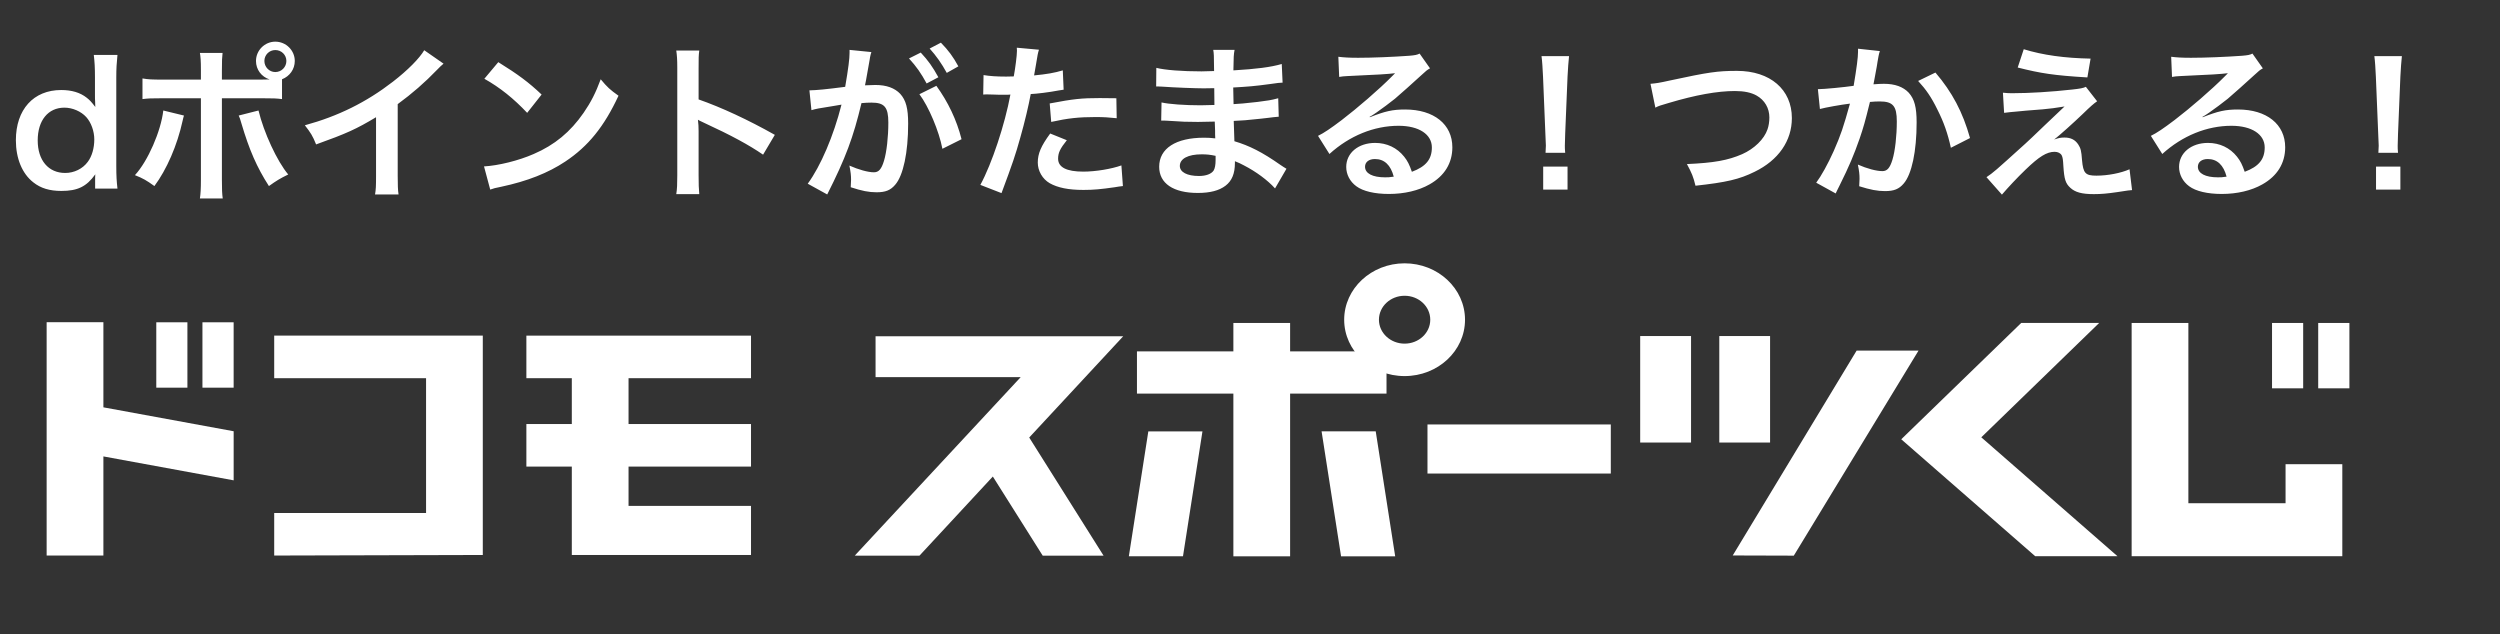 <svg width="134" height="34" viewBox="0 0 134 34" fill="none" xmlns="http://www.w3.org/2000/svg">
<rect x="0" y="0" width="134" height="34" fill="#333333" stroke="none"/>
<path d="M5.099 10.108V9.667C5.099 9.559 5.099 9.46 5.108 9.343C4.64 10 4.163 10.234 3.29 10.234C2.66 10.234 2.183 10.09 1.787 9.775C1.184 9.307 0.851 8.488 0.851 7.516C0.851 5.869 1.796 4.825 3.281 4.825C3.839 4.825 4.298 4.96 4.649 5.239C4.811 5.365 4.91 5.473 5.108 5.734C5.108 5.626 5.108 5.626 5.099 5.446C5.09 5.383 5.09 5.212 5.09 5.059V4.159C5.09 3.619 5.072 3.322 5.027 2.944H6.296C6.251 3.376 6.233 3.691 6.233 4.15V8.893C6.233 9.424 6.251 9.712 6.296 10.108H5.099ZM2.021 7.525C2.021 8.596 2.597 9.271 3.497 9.271C3.974 9.271 4.433 9.046 4.703 8.677C4.928 8.38 5.054 7.939 5.054 7.471C5.054 7.03 4.883 6.562 4.622 6.274C4.343 5.968 3.884 5.77 3.452 5.77C2.579 5.77 2.021 6.454 2.021 7.525ZM11.894 4.267H13.955C14.144 4.267 14.234 4.267 14.45 4.258C14.009 4.114 13.721 3.727 13.721 3.268C13.721 2.701 14.189 2.233 14.756 2.233C15.332 2.233 15.8 2.701 15.8 3.268C15.8 3.709 15.53 4.087 15.116 4.249V5.311C14.819 5.275 14.684 5.266 13.973 5.266H11.894V9.631C11.894 10.126 11.903 10.396 11.939 10.639H10.715C10.751 10.396 10.769 10.126 10.769 9.622V5.266H8.771C8.069 5.266 7.934 5.275 7.637 5.311V4.204C7.952 4.258 8.123 4.267 8.789 4.267H10.769V3.763C10.769 3.25 10.751 3.052 10.715 2.836H11.93C11.903 3.079 11.894 3.214 11.894 3.79V4.267ZM14.756 2.683C14.432 2.683 14.171 2.944 14.171 3.268C14.171 3.592 14.432 3.862 14.756 3.862C15.089 3.862 15.35 3.592 15.35 3.268C15.35 2.944 15.089 2.683 14.756 2.683ZM8.753 5.923L9.86 6.193C9.842 6.247 9.833 6.301 9.824 6.319C9.824 6.337 9.806 6.391 9.788 6.472C9.5 7.795 8.933 9.091 8.276 9.973C7.853 9.667 7.664 9.559 7.232 9.388C7.925 8.641 8.627 7.03 8.753 5.923ZM12.794 6.193L13.856 5.923C14.135 7.093 14.855 8.65 15.449 9.352C14.99 9.577 14.819 9.685 14.414 9.973C13.766 8.965 13.361 8.038 12.938 6.607C12.866 6.364 12.857 6.328 12.794 6.193ZM22.739 2.692L23.774 3.412C23.621 3.547 23.576 3.583 23.441 3.727C22.766 4.429 22.091 5.014 21.317 5.581V9.424C21.317 9.919 21.326 10.18 21.362 10.423H20.102C20.147 10.162 20.156 9.982 20.156 9.451V6.283C19.103 6.913 18.599 7.147 16.943 7.741C16.754 7.273 16.655 7.12 16.34 6.715C18.122 6.229 19.634 5.482 21.065 4.375C21.866 3.754 22.478 3.133 22.739 2.692ZM25.961 4.222L26.708 3.331C27.779 3.997 28.337 4.411 29.03 5.068L28.256 6.049C27.536 5.284 26.798 4.69 25.961 4.222ZM26.276 10.162L25.943 8.92C26.717 8.875 27.788 8.614 28.607 8.254C29.732 7.768 30.569 7.075 31.28 6.049C31.676 5.473 31.928 4.978 32.198 4.249C32.549 4.672 32.693 4.807 33.152 5.131C32.387 6.778 31.532 7.84 30.299 8.659C29.381 9.271 28.265 9.712 26.87 10.009C26.51 10.081 26.483 10.09 26.276 10.162ZM37.481 10.405H36.248C36.293 10.117 36.302 9.874 36.302 9.397V3.628C36.302 3.187 36.284 2.953 36.248 2.71H37.481C37.445 2.98 37.445 3.097 37.445 3.655V5.329C38.678 5.761 40.091 6.418 41.531 7.228L40.901 8.29C40.154 7.777 39.218 7.264 37.715 6.571C37.508 6.472 37.481 6.463 37.409 6.418C37.436 6.67 37.445 6.778 37.445 7.03V9.406C37.445 9.874 37.454 10.108 37.481 10.405ZM49.28 5.05L50.189 4.6C50.81 5.455 51.278 6.427 51.539 7.462L50.513 7.975C50.333 7.03 49.775 5.707 49.28 5.05ZM46.634 3.07L46.616 3.187C46.571 3.448 46.508 3.817 46.418 4.303C46.391 4.456 46.391 4.456 46.364 4.573C46.634 4.564 46.76 4.555 46.922 4.555C47.516 4.555 47.957 4.717 48.254 5.032C48.56 5.374 48.677 5.806 48.677 6.625C48.677 8.173 48.416 9.406 47.984 9.901C47.732 10.198 47.462 10.306 46.985 10.306C46.571 10.306 46.202 10.234 45.599 10.036C45.608 9.865 45.617 9.73 45.617 9.64C45.617 9.406 45.599 9.226 45.527 8.875C46.013 9.091 46.526 9.235 46.841 9.235C47.102 9.235 47.246 9.064 47.381 8.623C47.525 8.155 47.615 7.336 47.615 6.571C47.615 5.743 47.408 5.5 46.715 5.5C46.526 5.5 46.382 5.509 46.175 5.527C45.734 7.372 45.329 8.461 44.339 10.423L43.295 9.847C43.988 8.902 44.681 7.282 45.104 5.608C44.969 5.626 44.969 5.626 44.681 5.68L43.862 5.815C43.718 5.842 43.619 5.869 43.493 5.905L43.385 4.843C43.79 4.834 44.258 4.789 45.302 4.654C45.473 3.655 45.536 3.142 45.536 2.836C45.536 2.8 45.536 2.746 45.536 2.674L46.706 2.791C46.679 2.863 46.652 2.98 46.634 3.07ZM48.722 3.133L49.352 2.818C49.748 3.241 49.991 3.583 50.297 4.141L49.667 4.474C49.37 3.925 49.118 3.565 48.722 3.133ZM51.368 3.556L50.747 3.907C50.477 3.412 50.18 2.989 49.829 2.602L50.432 2.287C50.837 2.701 51.089 3.043 51.368 3.556ZM52.7 5.068L52.718 4.024C53.042 4.078 53.402 4.105 53.924 4.105C54.032 4.105 54.131 4.105 54.338 4.096C54.419 3.664 54.509 2.971 54.509 2.719C54.509 2.683 54.509 2.629 54.5 2.557L55.688 2.665C55.625 2.872 55.625 2.872 55.517 3.529C55.472 3.781 55.463 3.835 55.427 4.042C56.093 3.979 56.516 3.907 56.966 3.772L57.011 4.807C56.939 4.816 56.939 4.816 56.723 4.852C56.264 4.942 55.544 5.032 55.247 5.041C55.148 5.599 54.923 6.553 54.689 7.372C54.428 8.308 54.275 8.758 53.681 10.351L52.547 9.91C53.168 8.767 53.861 6.67 54.158 5.068C54.095 5.077 54.059 5.077 54.041 5.077H53.519C53.474 5.077 53.384 5.077 53.231 5.068C53.069 5.059 52.943 5.059 52.871 5.059C52.826 5.059 52.781 5.059 52.7 5.068ZM59.837 5.266L59.855 6.337C59.423 6.292 59.171 6.274 58.721 6.274C57.83 6.274 57.236 6.337 56.345 6.535L56.264 5.545C57.542 5.302 57.974 5.257 58.946 5.257C59.189 5.257 59.27 5.257 59.837 5.266ZM56.291 7.156L57.182 7.516C56.822 7.966 56.714 8.191 56.714 8.506C56.714 8.965 57.164 9.199 58.064 9.199C58.721 9.199 59.585 9.055 60.107 8.866L60.188 9.973C60.026 9.991 59.954 10 59.747 10.036C59 10.144 58.604 10.18 58.073 10.18C57.272 10.18 56.696 10.063 56.264 9.82C55.877 9.595 55.625 9.163 55.625 8.713C55.625 8.236 55.796 7.831 56.291 7.156ZM68.954 9.046L68.342 10.099C67.946 9.658 67.325 9.199 66.677 8.866C66.479 8.758 66.407 8.731 66.191 8.641C66.191 8.686 66.191 8.722 66.191 8.74C66.191 9.307 66.029 9.694 65.687 9.955C65.345 10.216 64.859 10.342 64.202 10.342C62.888 10.342 62.132 9.829 62.132 8.938C62.132 7.957 63.023 7.381 64.535 7.381C64.751 7.381 64.904 7.39 65.138 7.417C65.138 7.309 65.138 7.309 65.129 7.201C65.129 7.156 65.129 7.093 65.129 7.003C65.12 6.877 65.12 6.877 65.111 6.517C64.679 6.526 64.4 6.535 64.211 6.535C63.662 6.535 63.329 6.526 62.582 6.472C62.465 6.463 62.375 6.463 62.24 6.463L62.258 5.491C62.645 5.581 63.5 5.644 64.355 5.644C64.535 5.644 64.841 5.635 65.093 5.626C65.093 5.545 65.093 5.239 65.084 4.726C64.796 4.735 64.652 4.735 64.517 4.735C64.076 4.735 62.915 4.69 62.312 4.645C62.213 4.636 62.141 4.636 62.114 4.636C62.078 4.636 62.033 4.636 61.97 4.636L61.979 3.637C62.438 3.754 63.365 3.826 64.4 3.826C64.544 3.826 64.85 3.817 65.075 3.808C65.066 2.908 65.066 2.899 65.03 2.674H66.173C66.128 2.917 66.119 3.034 66.11 3.772C67.334 3.7 68.117 3.601 68.702 3.43L68.747 4.429C68.549 4.438 68.549 4.438 68.036 4.51C67.244 4.618 66.893 4.645 66.101 4.69C66.11 4.915 66.11 5.023 66.119 5.581C66.569 5.554 66.569 5.554 67.397 5.464C67.964 5.392 68.108 5.374 68.513 5.266L68.54 6.256C68.387 6.265 68.162 6.292 67.955 6.319C67.82 6.337 67.415 6.382 66.74 6.445C66.614 6.454 66.479 6.463 66.128 6.481C66.155 7.354 66.155 7.354 66.164 7.57C66.956 7.804 67.658 8.155 68.63 8.839C68.783 8.938 68.828 8.974 68.954 9.046ZM65.156 8.353C64.859 8.29 64.679 8.272 64.409 8.272C63.68 8.272 63.239 8.506 63.239 8.893C63.239 9.226 63.626 9.433 64.265 9.433C64.643 9.433 64.922 9.325 65.048 9.145C65.12 9.028 65.156 8.839 65.156 8.569C65.156 8.533 65.156 8.353 65.156 8.353ZM73.409 6.265L73.427 6.283C74.246 5.959 74.642 5.869 75.317 5.869C76.856 5.869 77.846 6.661 77.846 7.894C77.846 8.749 77.423 9.433 76.622 9.883C76.037 10.216 75.272 10.396 74.444 10.396C73.688 10.396 73.058 10.252 72.698 9.982C72.356 9.73 72.158 9.352 72.158 8.947C72.158 8.2 72.806 7.66 73.706 7.66C74.336 7.66 74.885 7.921 75.263 8.398C75.443 8.623 75.542 8.821 75.677 9.208C76.424 8.929 76.748 8.542 76.748 7.903C76.748 7.201 76.055 6.742 74.966 6.742C73.652 6.742 72.338 7.273 71.258 8.254L70.646 7.282C70.961 7.129 71.321 6.886 71.915 6.436C72.752 5.797 73.922 4.789 74.606 4.096C74.624 4.078 74.714 3.988 74.768 3.934L74.759 3.925C74.417 3.97 73.841 4.006 72.212 4.078C72.014 4.087 71.951 4.096 71.78 4.123L71.735 3.043C72.041 3.079 72.302 3.097 72.797 3.097C73.562 3.097 74.66 3.052 75.533 2.989C75.848 2.962 75.947 2.944 76.091 2.872L76.649 3.664C76.496 3.745 76.433 3.799 76.181 4.033C75.731 4.447 75.074 5.032 74.768 5.293C74.606 5.428 73.958 5.914 73.778 6.031C73.553 6.184 73.553 6.184 73.409 6.265ZM74.705 9.469C74.543 8.848 74.201 8.524 73.697 8.524C73.373 8.524 73.166 8.686 73.166 8.938C73.166 9.298 73.571 9.505 74.237 9.505C74.408 9.505 74.453 9.505 74.705 9.469ZM83.894 8.191H82.841C82.85 8.002 82.859 7.912 82.859 7.804C82.859 7.705 82.859 7.705 82.832 7.165L82.706 4.105C82.688 3.709 82.661 3.259 82.625 3.007H84.101C84.074 3.25 84.038 3.718 84.02 4.105L83.894 7.165C83.876 7.687 83.876 7.687 83.876 7.813C83.876 7.921 83.876 8.011 83.894 8.191ZM84.02 10.162H82.715V8.929H84.02V10.162ZM88.727 5.77L88.466 4.492C88.772 4.465 88.916 4.447 89.519 4.312C91.571 3.871 92.057 3.799 93.101 3.799C94.883 3.799 96.044 4.798 96.044 6.328C96.044 7.552 95.324 8.587 94.046 9.208C93.227 9.613 92.525 9.775 90.878 9.955C90.761 9.469 90.68 9.28 90.419 8.794C91.859 8.731 92.615 8.596 93.38 8.263C94.028 7.975 94.559 7.462 94.739 6.931C94.802 6.751 94.838 6.526 94.838 6.292C94.838 5.797 94.586 5.365 94.154 5.122C93.866 4.96 93.488 4.879 92.993 4.879C92.057 4.879 90.896 5.086 89.447 5.518C88.988 5.653 88.916 5.671 88.727 5.77ZM99.59 2.611L100.76 2.737C100.733 2.818 100.706 2.917 100.688 3.016C100.67 3.133 100.661 3.178 100.634 3.322C100.607 3.511 100.607 3.511 100.481 4.186C100.445 4.384 100.445 4.402 100.418 4.519C100.679 4.501 100.805 4.492 100.976 4.492C101.57 4.492 102.011 4.654 102.308 4.969C102.614 5.311 102.731 5.743 102.731 6.562C102.731 8.11 102.47 9.343 102.038 9.838C101.786 10.135 101.516 10.243 101.039 10.243C100.625 10.243 100.256 10.171 99.653 9.982C99.662 9.802 99.671 9.676 99.671 9.586C99.671 9.352 99.653 9.172 99.581 8.821C100.067 9.037 100.58 9.172 100.895 9.172C101.156 9.172 101.3 9.001 101.435 8.56C101.579 8.092 101.669 7.273 101.669 6.508C101.669 5.68 101.462 5.437 100.751 5.437C100.571 5.437 100.436 5.446 100.229 5.464C99.959 6.562 99.878 6.832 99.68 7.417C99.365 8.317 99.122 8.893 98.6 9.946C98.555 10.036 98.555 10.036 98.465 10.216C98.438 10.27 98.438 10.279 98.393 10.369L97.349 9.793C97.619 9.433 97.979 8.785 98.285 8.101C98.672 7.219 98.798 6.841 99.158 5.554C98.699 5.608 97.844 5.761 97.547 5.842L97.439 4.78C97.772 4.78 98.861 4.672 99.356 4.6C99.518 3.628 99.59 3.079 99.59 2.782C99.59 2.746 99.59 2.683 99.59 2.611ZM102.812 4.339L103.739 3.889C104.639 4.942 105.206 6.013 105.593 7.399L104.567 7.921C104.396 7.147 104.189 6.553 103.847 5.878C103.523 5.212 103.235 4.798 102.812 4.339ZM108.149 3.619L108.473 2.638C109.49 2.953 110.66 3.115 112.055 3.142L111.884 4.15C110.093 4.042 109.391 3.934 108.149 3.619ZM107.42 6.049L107.357 4.969C107.6 4.996 107.69 4.996 107.888 4.996C108.761 4.996 109.958 4.924 111.083 4.798C111.488 4.753 111.65 4.726 111.803 4.654L112.406 5.428C112.235 5.545 112.046 5.707 111.641 6.103C111.155 6.571 110.381 7.264 110.102 7.48C110.327 7.399 110.444 7.372 110.651 7.372C110.993 7.372 111.227 7.489 111.398 7.75C111.524 7.948 111.56 8.074 111.596 8.578C111.659 9.289 111.776 9.415 112.37 9.415C112.973 9.415 113.675 9.28 114.143 9.073L114.278 10.189C114.125 10.198 114.071 10.207 113.486 10.297C112.937 10.378 112.613 10.405 112.226 10.405C111.587 10.405 111.227 10.306 110.966 10.063C110.714 9.829 110.642 9.613 110.597 8.902C110.579 8.56 110.561 8.434 110.507 8.326C110.444 8.209 110.3 8.137 110.129 8.137C109.706 8.137 109.301 8.389 108.572 9.091C108.113 9.532 107.627 10.054 107.303 10.432L106.475 9.496C106.871 9.226 106.871 9.226 108.563 7.696C108.77 7.507 108.932 7.354 109.607 6.706C109.85 6.472 110.201 6.139 110.66 5.707C110.147 5.788 109.913 5.824 109.49 5.86C109.364 5.869 109.364 5.869 108.581 5.932C108.41 5.95 108.41 5.95 108.113 5.977C107.78 6.004 107.717 6.013 107.42 6.049ZM118.049 6.265L118.067 6.283C118.886 5.959 119.282 5.869 119.957 5.869C121.496 5.869 122.486 6.661 122.486 7.894C122.486 8.749 122.063 9.433 121.262 9.883C120.677 10.216 119.912 10.396 119.084 10.396C118.328 10.396 117.698 10.252 117.338 9.982C116.996 9.73 116.798 9.352 116.798 8.947C116.798 8.2 117.446 7.66 118.346 7.66C118.976 7.66 119.525 7.921 119.903 8.398C120.083 8.623 120.182 8.821 120.317 9.208C121.064 8.929 121.388 8.542 121.388 7.903C121.388 7.201 120.695 6.742 119.606 6.742C118.292 6.742 116.978 7.273 115.898 8.254L115.286 7.282C115.601 7.129 115.961 6.886 116.555 6.436C117.392 5.797 118.562 4.789 119.246 4.096C119.264 4.078 119.354 3.988 119.408 3.934L119.399 3.925C119.057 3.97 118.481 4.006 116.852 4.078C116.654 4.087 116.591 4.096 116.42 4.123L116.375 3.043C116.681 3.079 116.942 3.097 117.437 3.097C118.202 3.097 119.3 3.052 120.173 2.989C120.488 2.962 120.587 2.944 120.731 2.872L121.289 3.664C121.136 3.745 121.073 3.799 120.821 4.033C120.371 4.447 119.714 5.032 119.408 5.293C119.246 5.428 118.598 5.914 118.418 6.031C118.193 6.184 118.193 6.184 118.049 6.265ZM119.345 9.469C119.183 8.848 118.841 8.524 118.337 8.524C118.013 8.524 117.806 8.686 117.806 8.938C117.806 9.298 118.211 9.505 118.877 9.505C119.048 9.505 119.093 9.505 119.345 9.469ZM128.534 8.191H127.481C127.49 8.002 127.499 7.912 127.499 7.804C127.499 7.705 127.499 7.705 127.472 7.165L127.346 4.105C127.328 3.709 127.301 3.259 127.265 3.007H128.741C128.714 3.25 128.678 3.718 128.66 4.105L128.534 7.165C128.516 7.687 128.516 7.687 128.516 7.813C128.516 7.921 128.516 8.011 128.534 8.191ZM128.66 10.162H127.355V8.929H128.66V10.162Z" fill="white"/>
<path d="M66.109 17.311V18.834H60.941V21.097H66.109V29.819H69.15V21.097H74.317V18.834H69.15V17.311H66.109Z" fill="white"/>
<path d="M46.93 18.025V20.215H54.709L45.814 29.782L49.284 29.783L53.216 25.542L55.889 29.783H59.151L55.166 23.451L60.203 18.025H46.93Z" fill="white"/>
<path d="M99.514 18.794L92.874 29.773L96.148 29.783L102.832 18.794H99.514Z" fill="white"/>
<path d="M61.55 23.124L60.506 29.817H63.408L64.451 23.124H61.55Z" fill="white"/>
<path d="M70.837 23.121L71.881 29.818H74.782L73.739 23.121H70.837Z" fill="white"/>
<rect x="76.513" y="22.751" width="9.826" height="2.631" fill="white"/>
<rect x="87.914" y="18.012" width="2.726" height="5.708" fill="white"/>
<rect x="92.154" y="18.012" width="2.722" height="5.708" fill="white"/>
<path d="M121.781 20.814H123.45V17.311H121.781V20.814ZM124.256 20.814H125.928V17.311H124.256V20.814Z" fill="white"/>
<path d="M108.336 17.311L101.907 23.545L109.086 29.812H113.496L106.197 23.44L112.515 17.311H108.336Z" fill="white"/>
<path d="M75.287 14.114C73.502 14.114 72.048 15.469 72.048 17.138C72.048 18.805 73.502 20.158 75.287 20.158C77.077 20.158 78.525 18.805 78.525 17.138C78.525 15.469 77.077 14.114 75.287 14.114ZM75.287 18.419C74.528 18.419 73.911 17.845 73.911 17.138C73.911 16.426 74.528 15.853 75.287 15.853C76.047 15.853 76.662 16.426 76.662 17.138C76.662 17.845 76.047 18.419 75.287 18.419Z" fill="white"/>
<path d="M122.506 24.881V26.973H117.297V17.311H114.256V29.813H125.548V24.881H122.506Z" fill="white"/>
<path d="M5.542 17.27H2.5V29.777H5.542V24.464L12.524 25.746V23.115L5.542 21.833V17.27Z" fill="white"/>
<path d="M14.697 17.99V20.271H22.837V27.496H14.697V29.777L25.878 29.747V17.99H14.697Z" fill="white"/>
<path d="M40.254 20.271V17.99H28.214V20.271H30.649V22.728H28.214V25.009H30.649V29.747H40.254V27.116H33.69V25.009H40.254V22.728H33.69V20.271H40.254Z" fill="white"/>
<rect x="8.377" y="17.275" width="1.668" height="3.504" fill="white"/>
<rect x="10.851" y="17.275" width="1.672" height="3.504" fill="white"/>
</svg>
